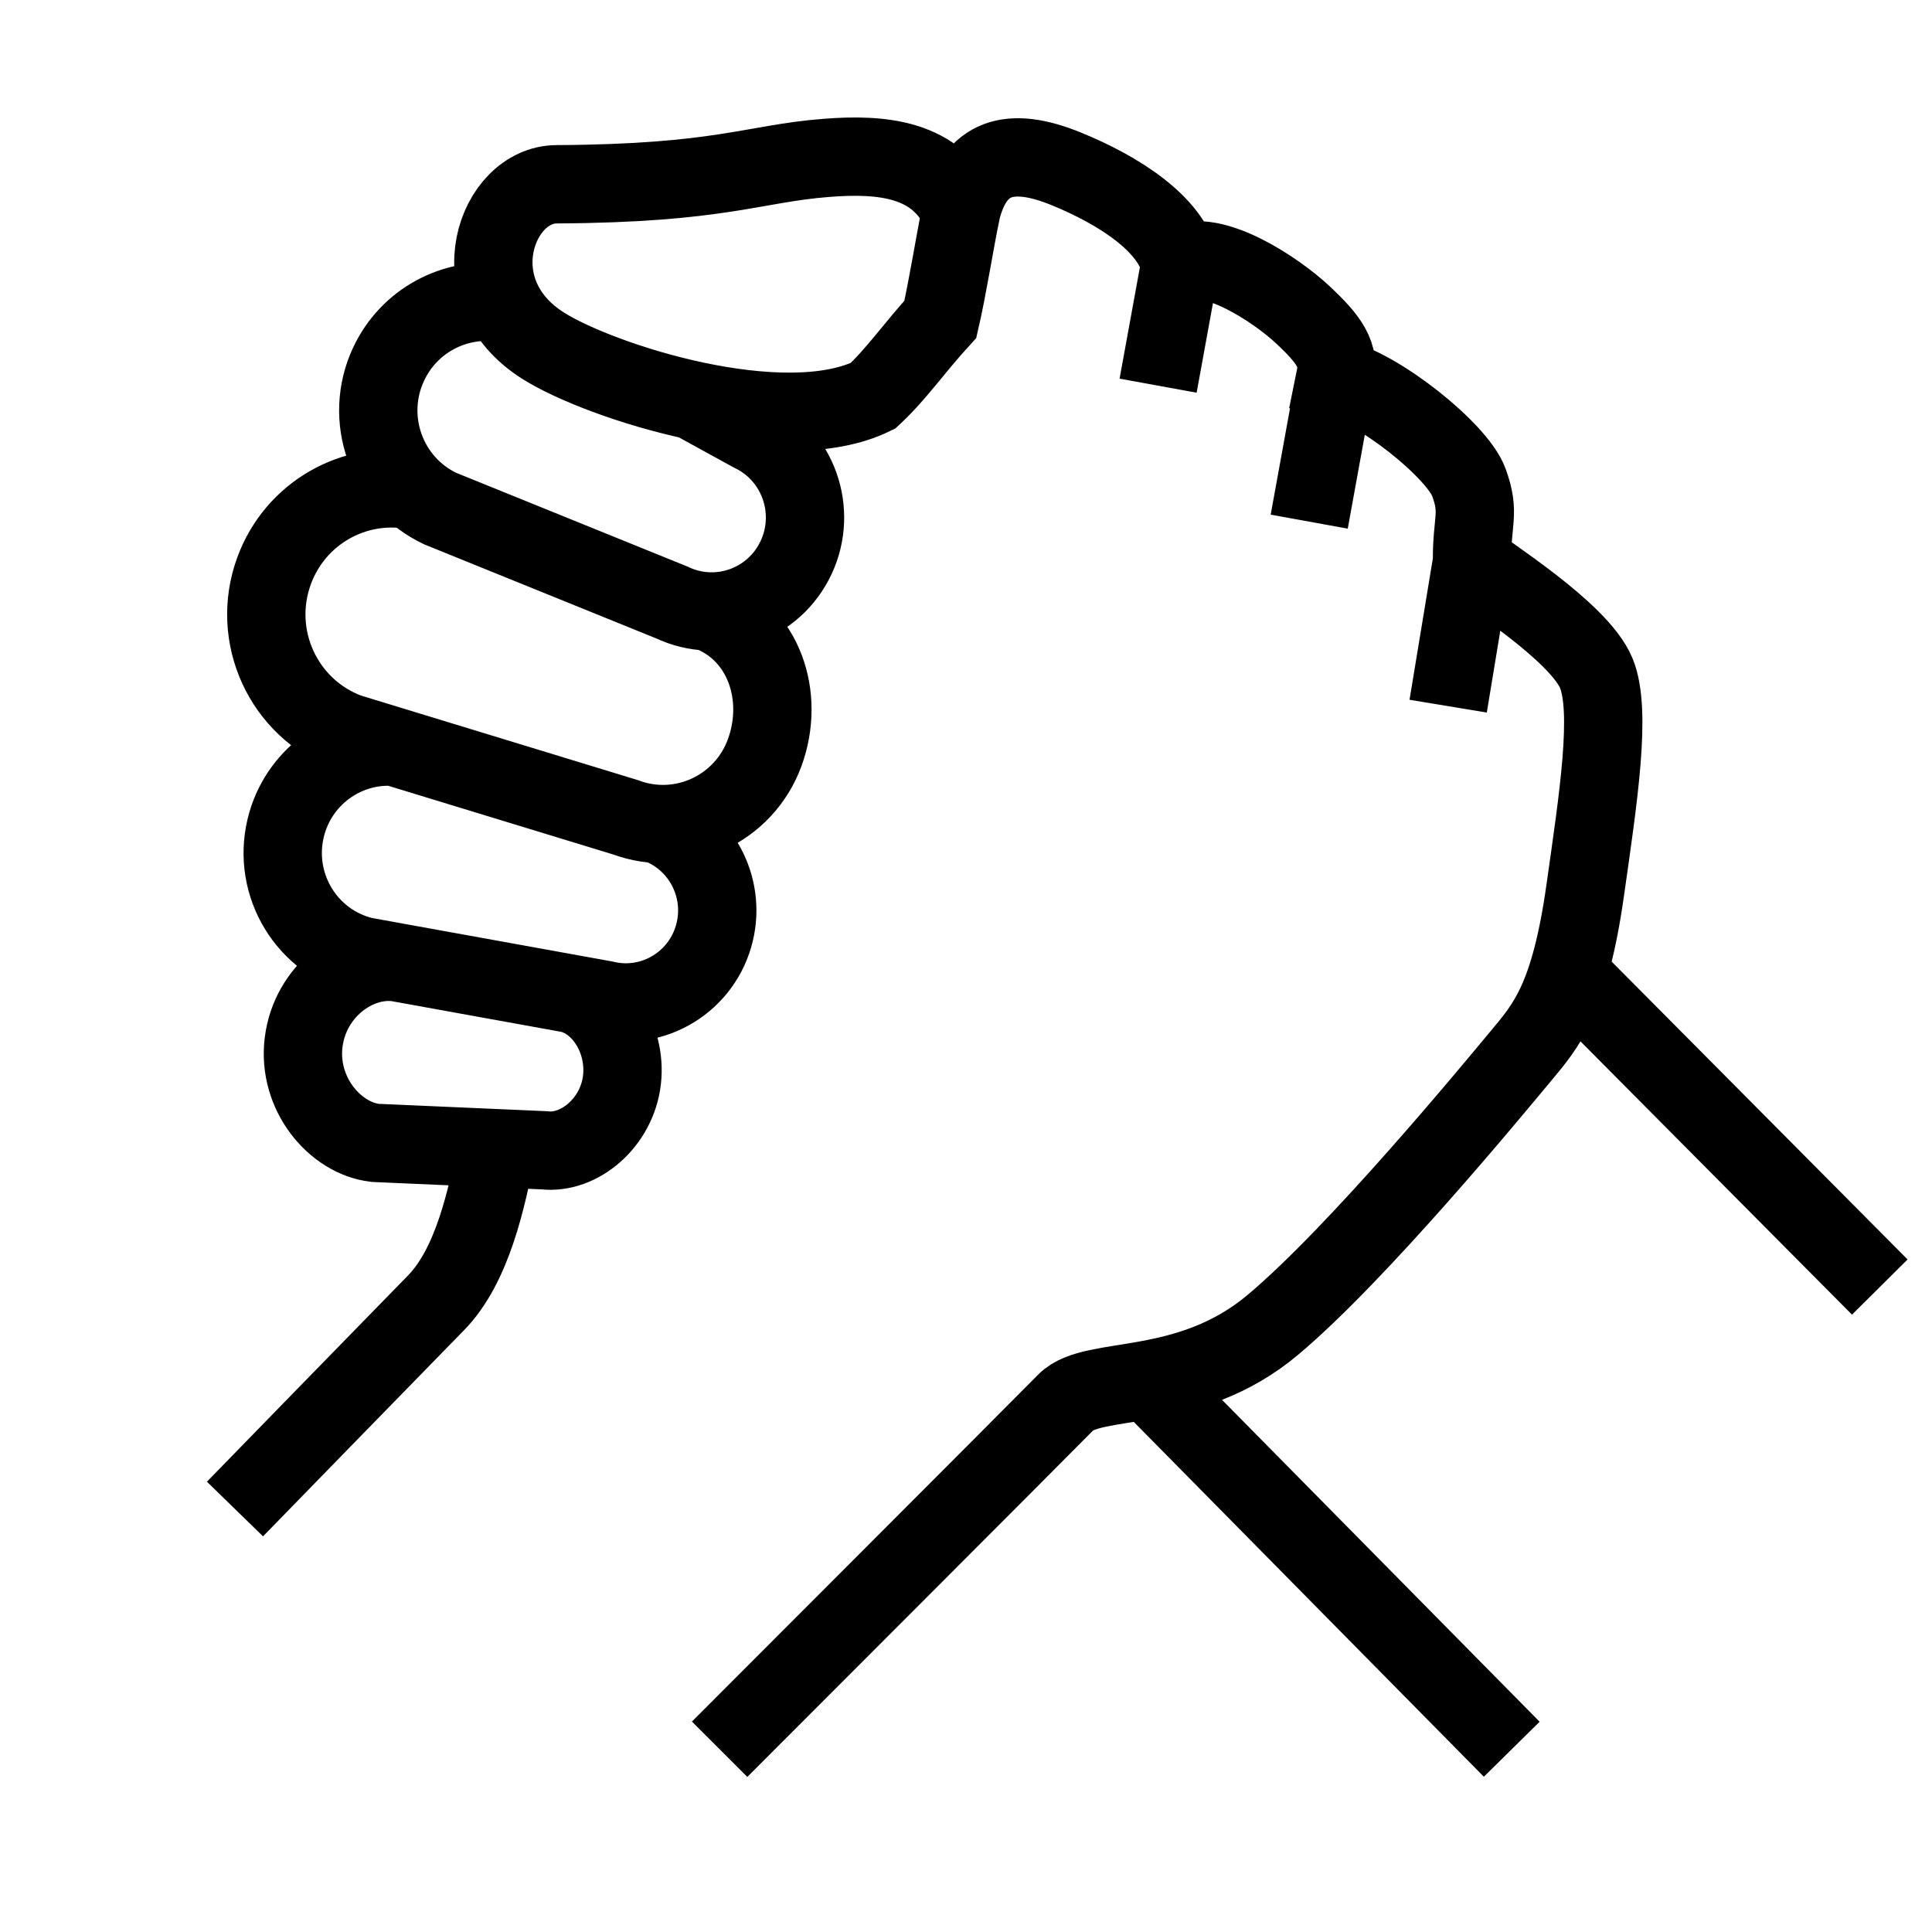 <svg width="74" height="74" viewBox="0 0 74 74" fill="none" xmlns="http://www.w3.org/2000/svg">
<path d="M19.021 43.977C18.651 45.88 18.098 48.478 16.699 49.903C15.302 51.328 9 57.799 9 57.799M27.563 67C27.563 67 39.779 54.778 40.827 53.71C41.875 52.64 45.512 53.468 48.755 50.743C52 48.018 57.127 41.797 58.246 40.456C59.235 39.271 60.129 38.255 60.718 34.094C61.217 30.577 61.737 27.23 61.142 25.785C60.472 24.159 56.767 21.888 56.381 21.503C56.37 19.91 56.7 19.674 56.26 18.471C55.821 17.268 52.794 14.834 51.144 14.479C51.326 13.586 50.933 13.026 49.91 12.065C48.874 11.091 46.408 9.467 45.205 10.123C44.848 8.565 42.834 7.28 40.839 6.467C38.678 5.585 37.327 5.984 36.807 8.111M44.358 14.772L45.206 10.122M50.146 19.98L51.146 14.479M55.468 27.047L56.383 21.503M43.942 52.849L57.903 67M15.181 36.856C13.644 36.677 11.884 37.938 11.631 39.912C11.38 41.886 12.83 43.595 14.367 43.775L20.85 44.059C22.18 44.213 23.637 43.004 23.823 41.358C24.009 39.713 22.934 38.173 21.604 38.019M19.121 11.589C17.401 11.379 15.667 12.281 14.886 13.944C13.911 16.02 14.794 18.5 16.858 19.479L25.732 23.076C27.519 23.924 29.649 23.155 30.491 21.359C31.334 19.56 30.57 17.416 28.785 16.569L26.534 15.332M15.816 18.778C13.577 18.384 11.31 19.643 10.497 21.865C9.581 24.366 10.854 27.139 13.339 28.061L23.961 31.305C26.11 32.103 28.495 30.994 29.288 28.831C30.081 26.668 29.261 24.215 27.11 23.418M15.112 28.603C13.193 28.489 11.408 29.77 10.942 31.717C10.418 33.903 11.756 36.103 13.93 36.628L23.151 38.297C25.032 38.753 26.922 37.588 27.375 35.696C27.795 33.936 26.824 32.167 25.175 31.562M60.033 37.252L72 49.297M31.635 6.048C28.849 6.268 27.593 7.025 21.316 7.058C19.01 7.07 17.513 11.166 20.806 13.243C23.019 14.639 29.996 16.856 33.439 15.159C34.349 14.311 34.984 13.363 36.018 12.229C36.294 11.031 36.577 9.239 36.811 8.109C35.884 6.077 33.805 5.876 31.637 6.048H31.635Z" stroke="black" stroke-width="3" stroke-miterlimit="10"/>
</svg>

